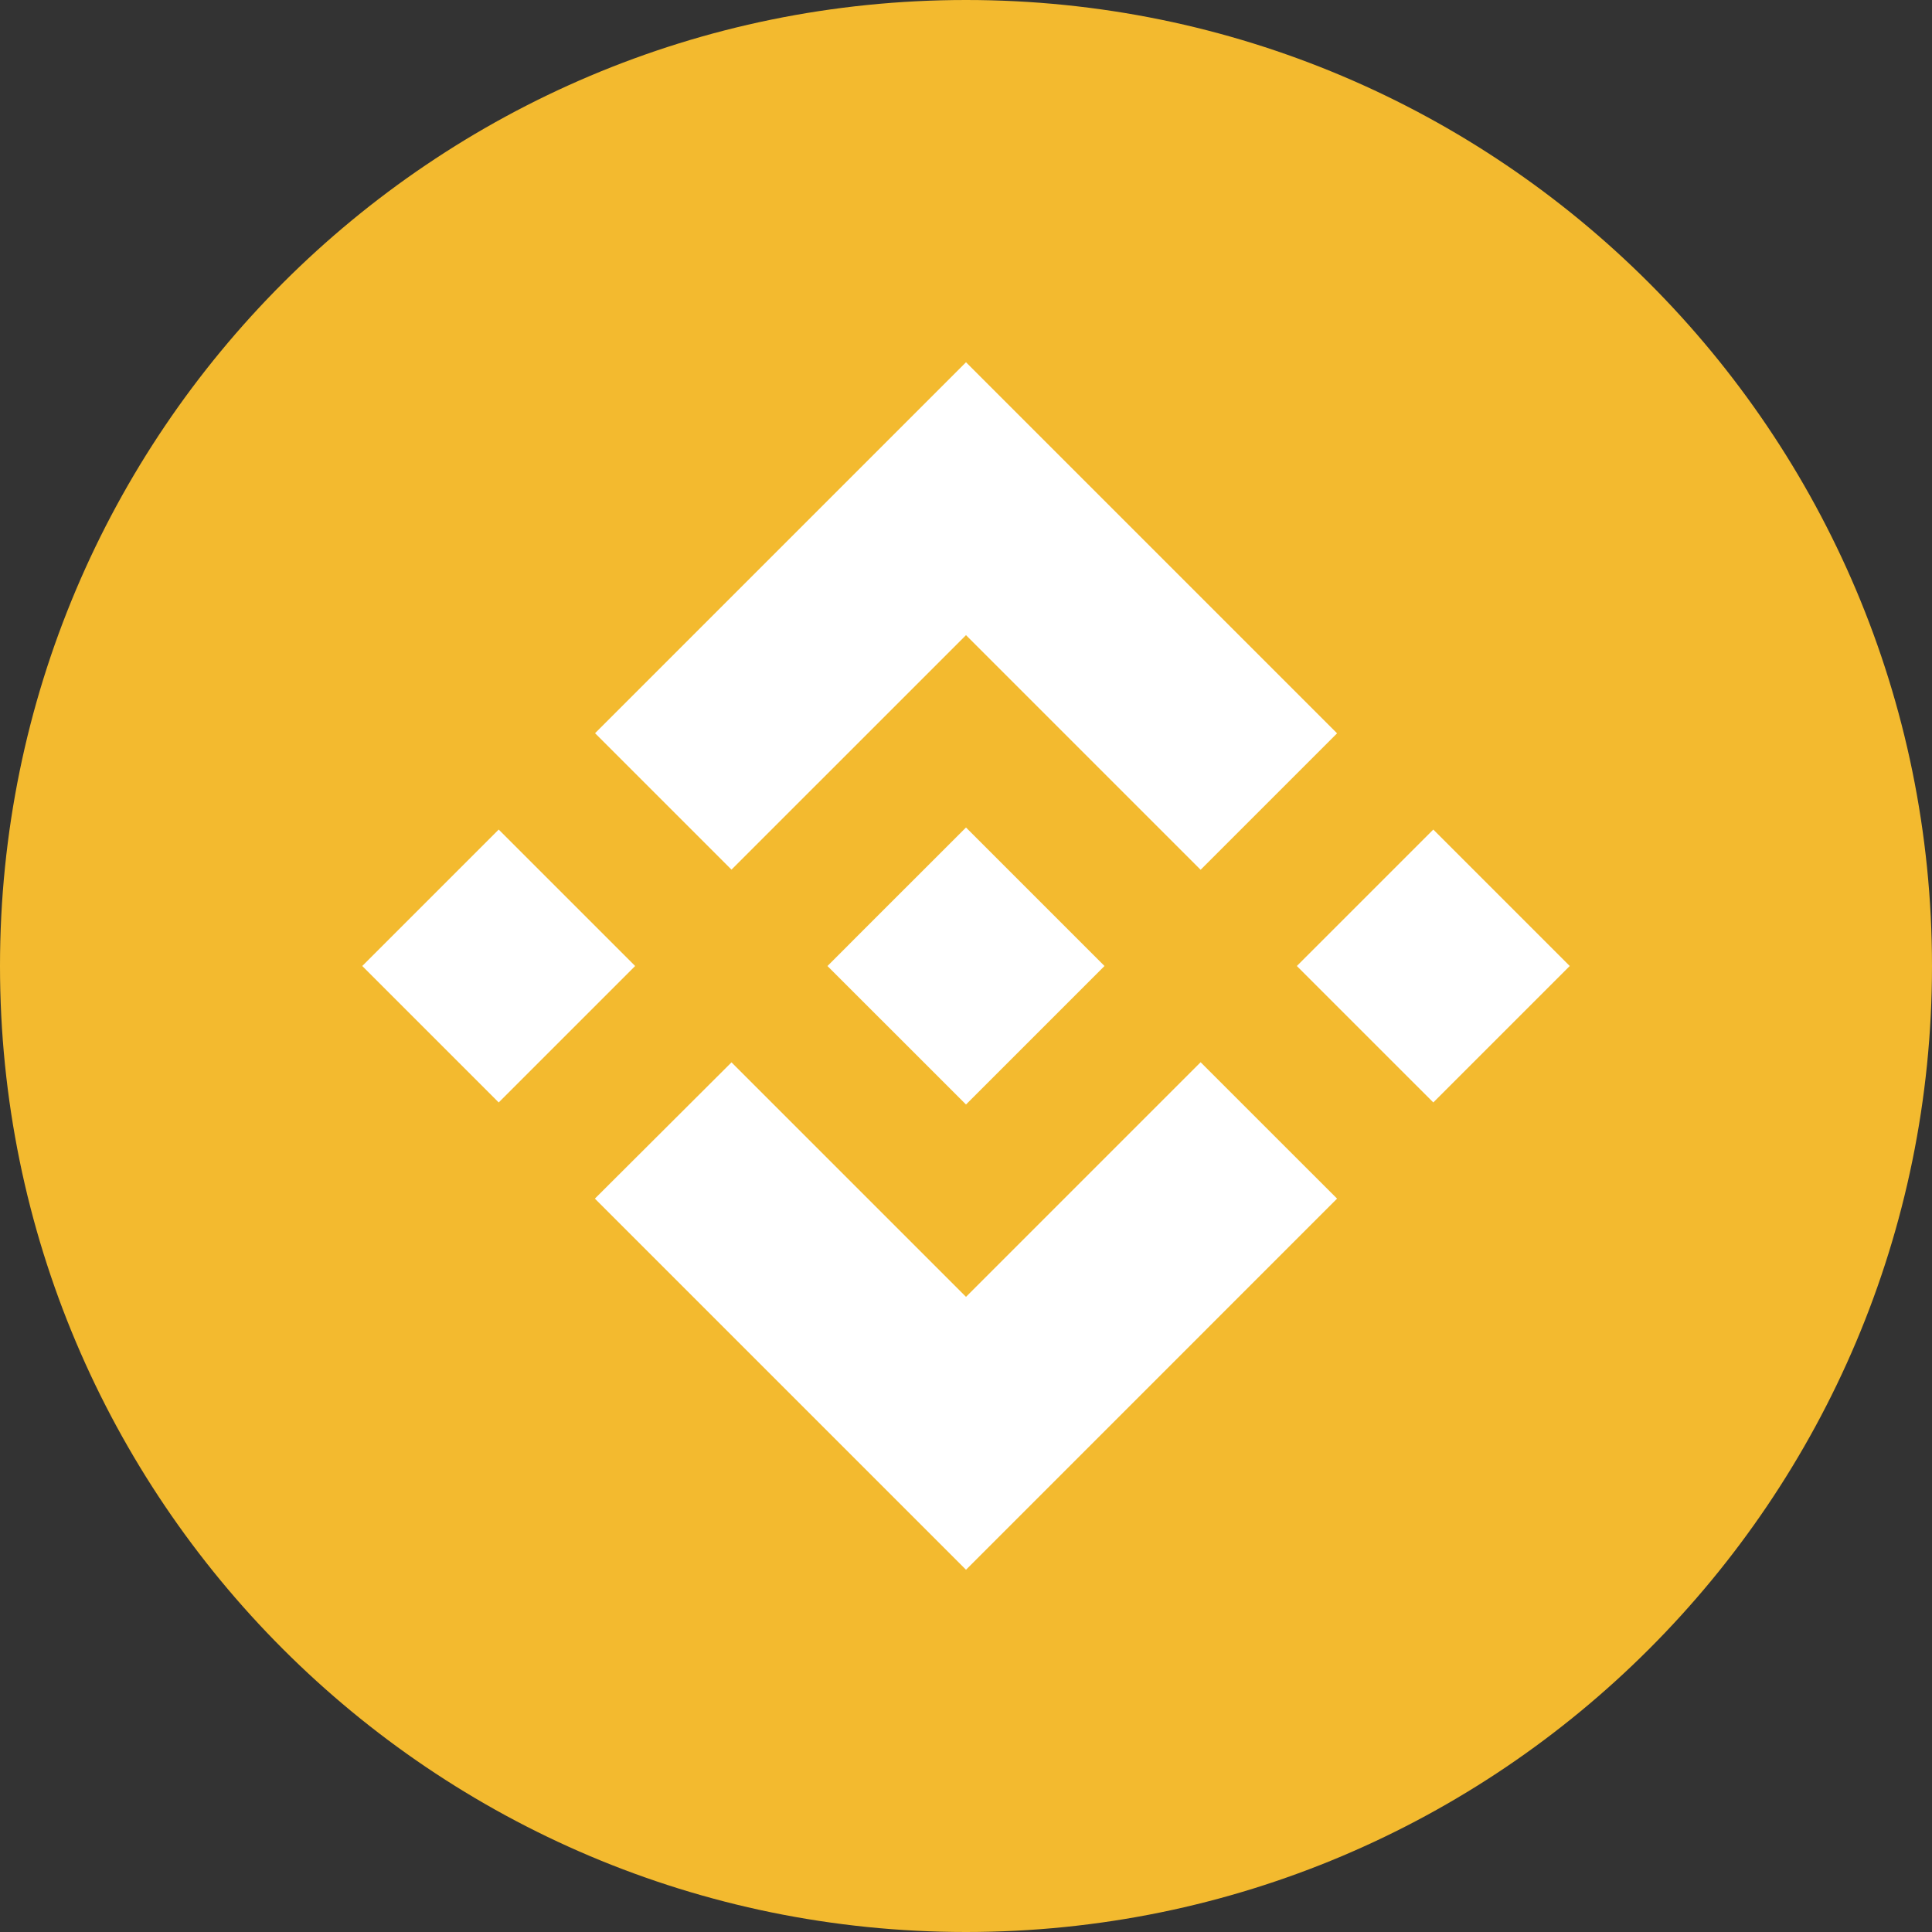 <svg xmlns="http://www.w3.org/2000/svg" width="250" height="250"><rect width="100%" height="100%" fill="#333333" stroke="none"/><path d="M250 125c0 69.035-55.965 125-125 125S0 194.035 0 125 55.965 0 125 0s125 55.965 125 125Zm0 0" style="stroke:none;fill-rule:nonzero;fill:#f3ba2f;fill-opacity:1"/><path d="M94.656 112.531 125 82.187l30.36 30.36 17.656-17.656L125 46.875l-48 48ZM46.875 125l17.656-17.656L82.187 125l-17.656 17.656Zm47.781 12.469L125 167.813l30.36-30.36 17.656 17.649L125 203.125l-48.023-48.023ZM167.812 125l17.657-17.656L203.125 125l-17.656 17.656Zm-24.906-.016h.016V125L125 142.922 107.07 125l.032-.023 4.656-4.665L125 107.079l17.914 17.914Zm0 0" style="stroke:none;fill-rule:nonzero;fill:#fff;fill-opacity:1"/></svg>